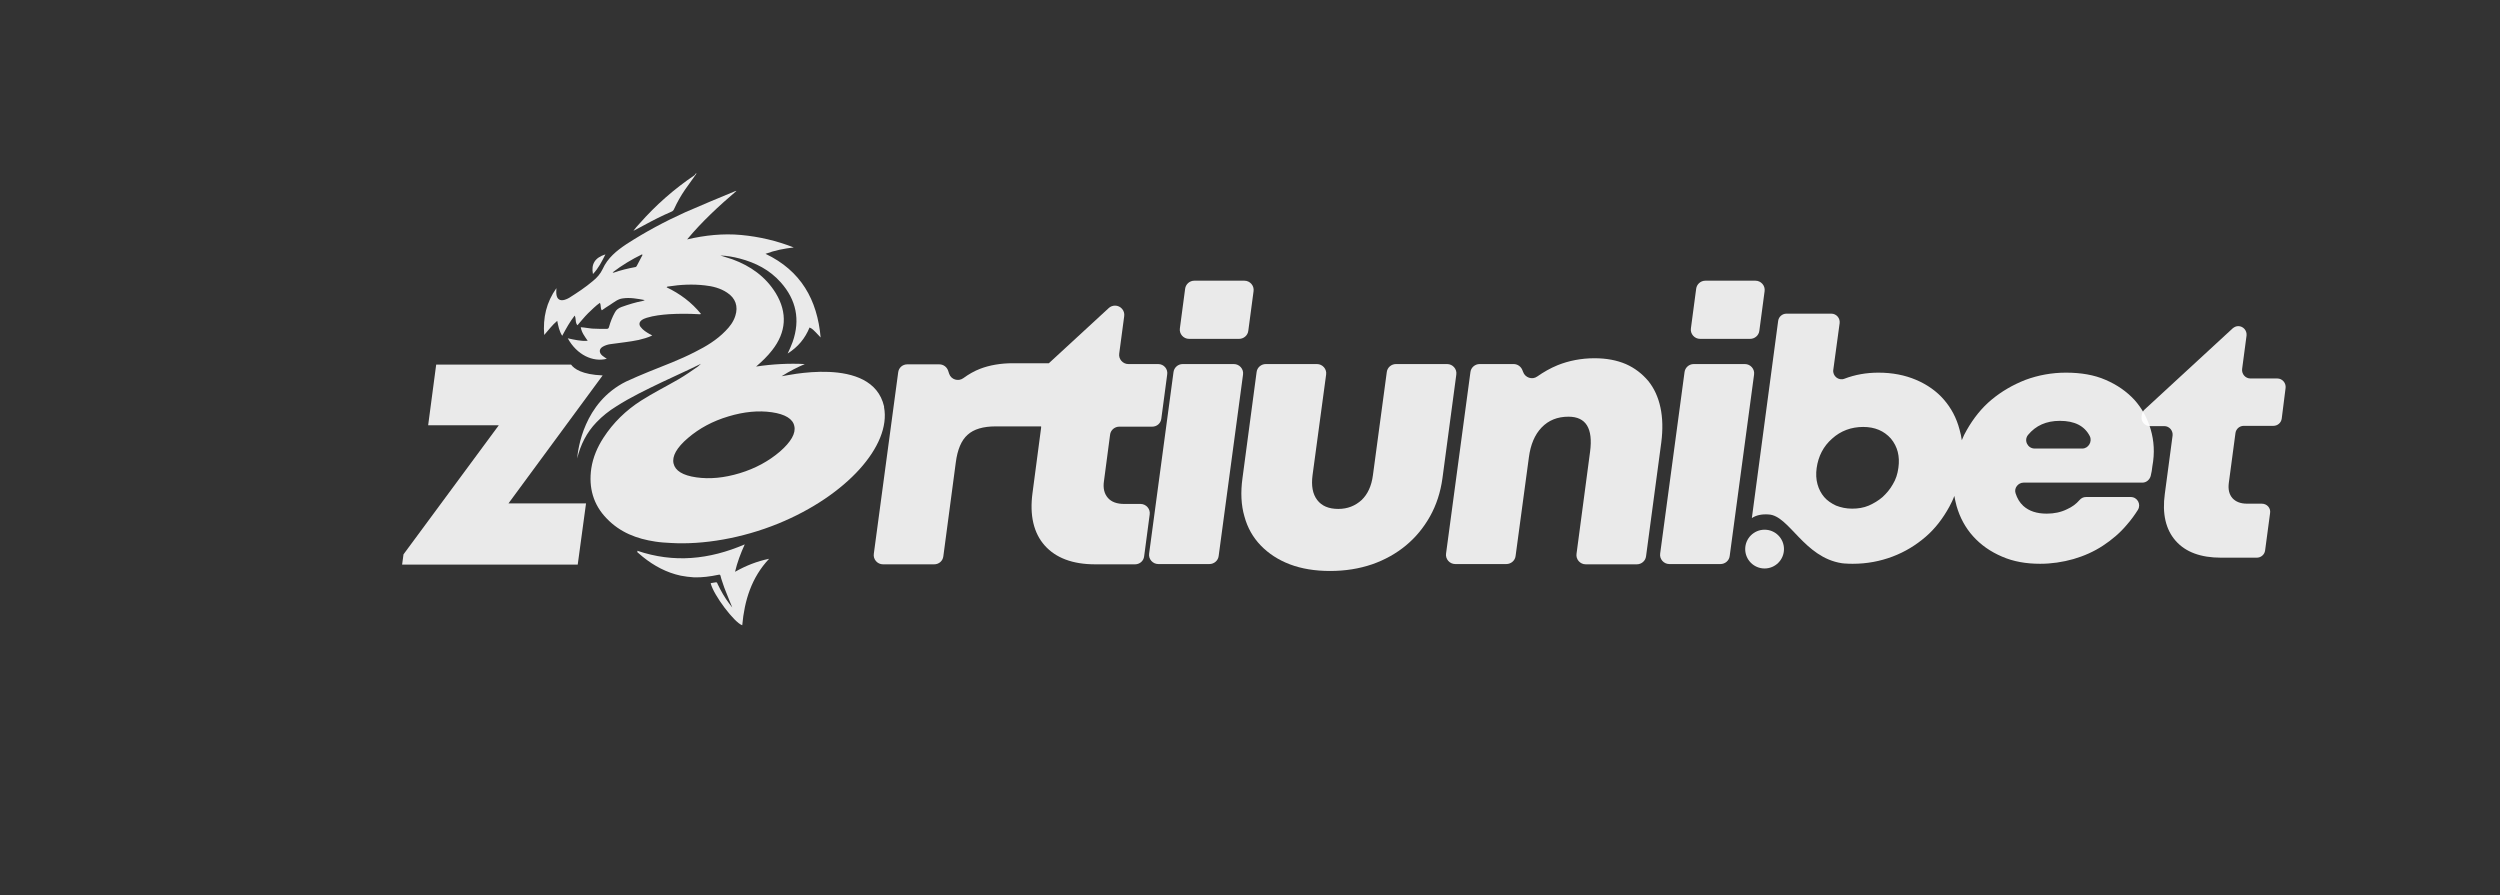 <svg xmlns:inkscape="http://www.inkscape.org/namespaces/inkscape" xmlns:sodipodi="http://sodipodi.sourceforge.net/DTD/sodipodi-0.dtd" xmlns="http://www.w3.org/2000/svg" xmlns:svg="http://www.w3.org/2000/svg" id="Capa_4" x="0px" y="0px" width="902.581" height="323.117" viewBox="0 0 902.581 323.117" xml:space="preserve" sodipodi:docname="LOGO ZORTIUNI.svg" inkscape:export-filename="LOGO ZORTIUNI.svg" inkscape:export-xdpi="96" inkscape:export-ydpi="96"><rect x="0" y="0" width="902.581" height="323.117" fill="#333333" stroke="none"/><defs id="defs13"></defs><style type="text/css" id="style1">	.st0{fill:#FF0015;}</style><g id="g5" style="fill:#ffffff" transform="translate(139.775,55.939)">	<path d="m 278.4,75.5 h -10.8 c -2,0 -3.6,-1.8 -3.3,-3.8 l 1.8,-13.5 c 0.3,-2 -1.3,-3.8 -3.3,-3.8 -0.8,0 -1.7,0.3 -2.3,0.9 l -21.6,19.9 h -13 c -4.4,0 -8.4,0.7 -11.8,2 -2.1,0.8 -4.2,2 -6.1,3.4 -1.8,1.3 -4.4,0.5 -5.1,-1.6 l -0.4,-1.2 c -0.5,-1.3 -1.7,-2.2 -3.2,-2.2 h -11.5 c -1.7,0 -3.1,1.2 -3.3,2.9 l -8.8,65.5 c -0.3,2 1.3,3.8 3.3,3.8 h 18.5 c 1.7,0 3.1,-1.2 3.3,-2.9 l 4.5,-33.9 c 0.6,-4.6 2,-8 4.3,-10 2.2,-2 5.6,-3 10.1,-3 h 16.4 c 0,0.2 0,0.3 0,0.5 L 233,122 c -1.1,8.1 0.4,14.5 4.4,19 4,4.5 10.1,6.8 18.2,6.8 H 270 c 1.7,0 3.1,-1.2 3.3,-2.9 l 2,-15.1 c 0.3,-2 -1.3,-3.8 -3.3,-3.8 h -5.9 c -2.6,0 -4.6,-0.7 -5.9,-2.2 -1.3,-1.5 -1.8,-3.5 -1.4,-6.1 L 261,101 c 0.2,-1.7 1.7,-2.9 3.3,-2.9 h 11.9 c 1.7,0 3.1,-1.2 3.3,-2.9 l 2.1,-15.8 c 0.4,-2.1 -1.2,-3.9 -3.2,-3.9 z" id="path1" style="fill:#ffffff;fill-opacity:0.896"></path>	<path d="m 287.2,75.5 h 18.5 c 2,0 3.6,1.8 3.3,3.8 l -8.8,65.5 c -0.2,1.7 -1.7,2.9 -3.3,2.9 h -18.5 c -2,0 -3.6,-1.8 -3.3,-3.8 l 8.8,-65.5 c 0.2,-1.6 1.6,-2.9 3.3,-2.9 z m 4.2,-30.1 h 18.1 c 2,0 3.6,1.8 3.3,3.8 l -1.9,14.3 c -0.2,1.7 -1.7,2.9 -3.3,2.9 h -18.1 c -2,0 -3.6,-1.8 -3.3,-3.8 l 1.9,-14.3 c 0.2,-1.6 1.6,-2.9 3.3,-2.9 z" id="path2" style="fill:#ffffff;fill-opacity:0.896"></path>	<path d="m 340.4,150.2 c -5.4,0 -10.3,-0.8 -14.5,-2.4 -4.2,-1.6 -7.7,-3.9 -10.5,-6.8 -2.8,-2.9 -4.8,-6.4 -5.9,-10.5 -1.2,-4.1 -1.4,-8.7 -0.7,-13.8 l 5.1,-38.3 c 0.2,-1.7 1.7,-2.9 3.3,-2.9 h 18.5 c 2,0 3.6,1.8 3.3,3.8 l -4.9,36.3 c -0.5,3.8 0,6.8 1.7,9 1.6,2.1 4.1,3.2 7.6,3.2 3.3,0 6.1,-1.1 8.4,-3.2 2.2,-2.1 3.6,-5.1 4.1,-9 l 5,-37.2 c 0.2,-1.7 1.7,-2.9 3.3,-2.9 h 18.5 c 2,0 3.6,1.8 3.3,3.8 l -5,37.4 c -0.7,5.1 -2.2,9.7 -4.5,13.8 -2.3,4.1 -5.2,7.6 -8.7,10.5 -3.5,2.9 -7.6,5.2 -12.2,6.8 -4.7,1.6 -9.7,2.4 -15.2,2.4 z" id="path3" style="fill:#ffffff;fill-opacity:0.896"></path>	<path d="m 435.9,73.4 c 4.3,0 8,0.7 11.3,2.1 3.2,1.4 5.9,3.5 8.1,6.1 2.1,2.6 3.6,5.8 4.4,9.6 0.8,3.7 0.9,7.9 0.3,12.6 l -5.5,41.1 c -0.2,1.7 -1.7,2.9 -3.3,2.9 h -18.5 c -2,0 -3.6,-1.8 -3.3,-3.8 l 4.9,-36.9 c 1.1,-8.4 -1.5,-12.6 -7.8,-12.6 -4,0 -7.2,1.3 -9.7,3.9 -2.5,2.6 -4,6.2 -4.6,10.8 l -4.8,35.6 c -0.2,1.7 -1.7,2.9 -3.3,2.9 h -18.5 c -2,0 -3.6,-1.8 -3.3,-3.8 l 8.8,-65.5 c 0.2,-1.7 1.7,-2.9 3.3,-2.9 h 12.3 c 1.4,0 2.7,0.9 3.2,2.3 l 0.2,0.5 c 0.7,2.1 3.3,3 5.1,1.7 2.3,-1.6 4.7,-3 7.4,-4.1 4,-1.6 8.5,-2.5 13.3,-2.5 z" id="path4" style="fill:#ffffff;fill-opacity:0.896"></path>	<path d="m 471.7,75.5 h 18.5 c 2,0 3.6,1.8 3.3,3.8 l -8.8,65.5 c -0.2,1.7 -1.7,2.9 -3.3,2.9 h -18.5 c -2,0 -3.6,-1.8 -3.3,-3.8 l 8.8,-65.5 c 0.2,-1.6 1.6,-2.9 3.3,-2.9 z m 4.2,-30.1 H 494 c 2,0 3.6,1.8 3.3,3.8 l -1.9,14.3 c -0.2,1.7 -1.7,2.9 -3.3,2.9 H 474 c -2,0 -3.6,-1.8 -3.3,-3.8 l 1.9,-14.3 c 0.2,-1.6 1.6,-2.9 3.3,-2.9 z" id="path5" style="fill:#ffffff;fill-opacity:0.896"></path></g><path d="m 217.575,135.539 c -7.5,-0.3 -10.3,-2.4 -11.4,-3.9 h -48.7 l -2.9,21.9 h 25.5 l -34.4,46.6 -0.5,3.7 h 63.4 l 3,-22.1 h -28 z" id="path6" style="fill:#ffffff;fill-opacity:0.896"></path><g id="g10" style="fill:#ffffff;fill-opacity:0.896" transform="translate(139.775,55.939)">	<path class="st0" d="m 90.3,142.9 c 13.2,4.5 26,3.2 38.8,-2.3 -1.5,3.3 -2.7,6.5 -3.5,9.9 3.9,-2.2 7.9,-3.8 12.3,-4.7 -6.4,6.8 -8.9,15.1 -9.7,24 -2.8,-0.9 -10.4,-10.9 -11.4,-15.2 0.6,-0.1 1.2,-0.2 1.8,-0.3 0.5,-0.1 0.6,0.3 0.7,0.6 1.2,2.5 2.6,5 4.3,7.2 0.3,0.4 0.6,0.8 1,1.3 -0.5,-1.3 -1,-2.5 -1.5,-3.7 -0.6,-1.6 -1.3,-3.1 -1.8,-4.7 -0.3,-1 -0.7,-1.9 -0.9,-2.9 -0.1,-0.5 -0.3,-0.7 -0.9,-0.5 -2.9,0.6 -5.8,1 -8.8,0.9 -1.6,-0.1 -3.1,-0.3 -4.7,-0.6 -5.1,-1.1 -9.6,-3.5 -13.7,-6.8 -0.7,-0.6 -1.4,-1.2 -2,-1.7 0.1,-0.3 0.1,-0.3 0,-0.5 z" id="path7" style="fill:#ffffff;fill-opacity:0.896"></path>	<path class="st0" d="m 111.7,6.7 c -1.4,2 -2.8,3.9 -4.2,5.9 -1.5,2.2 -2.8,4.5 -3.9,6.9 -0.2,0.5 -0.5,0.8 -1,1 -3.5,1.5 -6.8,3.2 -10.1,5 -1.2,0.6 -2.3,1.3 -3.6,1.9 0.7,-0.9 1.4,-1.8 2.2,-2.6 5.9,-6.7 12.5,-12.5 19.9,-17.5 0.2,-0.4 0.4,-0.7 0.7,-0.6 z" id="path8" style="fill:#ffffff;fill-opacity:0.896"></path>	<path class="st0" d="m 78.8,35.9 c -1.3,2.6 -2.5,5 -4.5,7.1 -0.7,-3.6 0.7,-5.9 4.5,-7.1 z" id="path9" style="fill:#ffffff;fill-opacity:0.896"></path>	<path class="st0" d="m 111.7,6.7 c 0,0 0,0 0,0 z" id="path10" style="fill:#ffffff;fill-opacity:0.896"></path></g><path class="st0" d="m 319.175,147.039 c 0,-0.1 0,-0.1 0,-0.2 0,0 0,-0.1 0,-0.1 -4.3,-18.8 -36.5,-10.8 -37,-10.9 3,-1.9 5.8,-3.3 8.4,-4.4 -5.6,-0.3 -11.6,0 -17.6,0.9 2.1,-1.8 4.1,-3.7 5.8,-5.9 5.1,-6.5 5.6,-13.5 1.3,-20.6 -3.7,-6 -9.1,-9.8 -15.6,-12.2 -1.4,-0.5 -3,-0.9 -4.4,-1.4 2.4,0.1 4.7,0.5 7,1.1 5.7,1.5 10.8,4.1 14.8,8.6 5.6,6.3 7.1,13.5 4.3,21.5 -0.5,1.4 -1.1,2.7 -1.8,4.2 3.8,-2.4 6.3,-5.5 7.9,-9.4 1,0.4 1.6,1.1 2.2,1.7 0.6,0.6 1.2,1.3 1.8,1.9 -1.2,-13.6 -7.1,-24.1 -19.9,-30.2 3.5,-1.3 6.8,-1.9 10.2,-2.3 -6.1,-2.4 -12.5,-3.9 -19,-4.5 -6.6,-0.6 -13.1,0.1 -19.5,1.6 5.4,-6.5 11.5,-12.1 17.8,-17.5 -0.2,0 -0.3,0 -0.5,0.1 -6,2.5 -12.1,5 -18,7.6 -7.3,3.3 -14.4,7.1 -21.2,11.5 -3.6,2.4 -6.8,5 -8.6,9 -0.8,1.7 -2,3.1 -3.5,4.3 -2.7,2.3 -5.6,4.2 -8.6,6.1 -0.5,0.3 -1,0.5 -1.6,0.7 -1.7,0.5 -2.8,-0.2 -3,-2 -0.1,-0.7 0,-1.5 0,-2.2 -3.6,5.1 -4.9,10.6 -4.4,16.9 1.6,-1.8 2.9,-3.6 4.7,-5.1 0.4,1.9 0.7,3.7 1.8,5.4 1.4,-2.6 2.7,-5 4.5,-7.3 0.6,1.1 0.1,2.5 1,3.5 1.3,-1.5 2.5,-3 3.8,-4.3 1.4,-1.3 2.7,-2.7 4.3,-3.8 0.5,0.9 0.1,1.9 0.7,2.7 1,-0.7 2,-1.4 3,-2 1.4,-0.9 2.8,-2.1 4.5,-2.3 2.7,-0.4 5.3,0.1 8,0.6 -0.2,0.1 -0.5,0.3 -0.7,0.3 -2.6,0.5 -5.2,1.3 -7.7,2.2 -1.1,0.4 -1.9,1 -2.4,2 -0.9,1.6 -1.6,3.4 -2.1,5.2 -0.1,0.4 -0.3,0.7 -0.8,0.7 -1.8,0 -3.6,0 -5.3,-0.1 -1.3,-0.1 -2.6,-0.4 -4.1,-0.5 0.3,1.9 1.4,3.3 2.5,4.9 -1.4,0.1 -2.5,0 -3.7,-0.2 -1.1,-0.2 -2.3,-0.4 -3.5,-0.7 3.3,6 9.1,8.7 14.1,7.4 -0.6,-0.4 -1.2,-0.8 -1.7,-1.2 -1.2,-1.1 -1.1,-2.4 0.3,-3.2 0.9,-0.5 1.9,-0.8 2.8,-0.9 3.4,-0.5 6.8,-0.8 10.1,-1.5 1.6,-0.4 3.2,-0.8 4.9,-1.6 -0.4,-0.3 -0.7,-0.4 -0.9,-0.5 -1.2,-0.7 -2.4,-1.4 -3.3,-2.6 -0.7,-0.9 -0.4,-1.8 0.2,-2.3 0.6,-0.5 1.3,-0.8 2,-1 2.6,-0.8 5.4,-1.1 8.1,-1.3 3.5,-0.2 7.1,-0.2 10.6,0 0.3,0 0.6,0.1 0.9,-0.1 -3.4,-4.2 -7.6,-7.3 -12.4,-9.6 0.2,-0.3 0.4,-0.3 0.6,-0.3 4.4,-0.7 8.8,-0.9 13.2,-0.4 2.8,0.3 5.6,1 8,2.6 3.1,2 4.1,5 3,8.4 -0.7,2.2 -2,3.9 -3.6,5.5 -3.1,3.2 -6.9,5.5 -10.9,7.5 -5.4,2.8 -11.1,4.9 -16.8,7.2 -2.7,1.1 -5.5,2.3 -8.1,3.5 -15.4,7.6 -17.4,24.5 -17.7,27.8 1.2,-4.9 3.4,-9.4 7,-13.1 2.1,-2.2 4.5,-4.1 7.1,-5.7 5.3,-3.4 11,-6.1 16.6,-8.8 4.6,-2.2 9.4,-4.3 14,-6.6 -0.4,0.4 -0.8,0.7 -1.1,1 -2.3,1.6 -4.6,3.2 -7,4.6 -4.5,2.6 -9.1,4.9 -13.5,7.7 -5.5,3.5 -10.1,8 -13.6,13.4 -2.2,3.4 -3.8,7.1 -4.4,11.1 -1,6.9 0.7,13.1 5.6,18.1 4.8,5 10.8,7.3 17.5,8.3 1.9,0.3 3.7,0.4 5.6,0.5 11.7,0.7 25.8,-1.7 38.8,-7 24.7,-10.1 40.8,-28.2 38.2,-42 z m -89.3,-51 c -0.1,0.2 -0.3,0.4 -0.6,0.4 -2.6,0.5 -5.2,1.1 -7.7,2 0,0 -0.1,0 -0.4,-0.1 3.4,-2.6 6.9,-4.7 10.6,-6.5 0.1,0.1 0.1,0.1 0.2,0.2 -0.7,1.4 -1.4,2.7 -2.1,4 z m 51.7,67 c -4.1,3.5 -8.9,6.1 -14.5,7.8 -5.6,1.7 -10.8,2.2 -15.7,1.5 -4.9,-0.7 -7.6,-2.4 -8.2,-5 -0.6,-2.6 1.1,-5.7 5.2,-9.2 4.1,-3.5 8.9,-6.1 14.6,-7.8 5.6,-1.7 10.9,-2.2 15.7,-1.5 4.8,0.7 7.6,2.4 8.1,5 0.6,2.6 -1.2,5.7 -5.2,9.2 z" id="path11" style="fill:#ffffff;fill-opacity:0.896"></path><path class="st0" d="m 819.575,185.239 -1.8,13.5 c -0.2,1.5 -1.5,2.6 -3,2.6 h -12.9 c -7.3,0 -12.8,-2 -16.4,-6.1 -3.6,-4.1 -4.9,-9.8 -3.9,-17 l 2.8,-21 c 0.2,-1.8 -1.2,-3.4 -3,-3.4 h -5.2 c -1.8,0 -3.2,-1.6 -3,-3.4 l 0.1,-0.7 c 0.1,-0.7 0.4,-1.3 0.9,-1.8 l 31.9,-29.4 c 0.6,-0.5 1.3,-0.8 2,-0.8 v 0 c 1.8,0 3.2,1.6 3,3.4 l -1.6,12.1 c -0.2,1.8 1.2,3.4 3,3.4 h 9.7 c 1.8,0 3.2,1.6 3,3.4 l -1.4,11.1 c -0.2,1.5 -1.5,2.6 -3,2.6 h -10.7 c -1.5,0 -2.8,1.1 -3,2.6 l -2.4,18 c -0.3,2.3 0.1,4.1 1.3,5.5 1.2,1.3 2.9,2 5.3,2 h 5.3 c 1.9,0 3.3,1.6 3,3.4 z" id="path12" style="fill:#ffffff;fill-opacity:0.896"></path><path class="st0" d="m 776.475,155.039 c -1.2,-4.1 -3.2,-7.7 -5.9,-10.7 -2.8,-3 -6.2,-5.4 -10.4,-7.2 -4.1,-1.8 -8.9,-2.6 -14.3,-2.6 -5.1,0 -10,0.9 -14.6,2.6 -4.6,1.8 -8.7,4.2 -12.3,7.2 -3.6,3 -6.5,6.7 -8.9,10.9 -0.7,1.2 -1.3,2.4 -1.8,3.7 -0.2,-1.3 -0.4,-2.5 -0.8,-3.8 -1.1,-4.2 -3,-7.8 -5.7,-10.9 -2.6,-3 -6,-5.4 -10,-7.1 -4,-1.7 -8.5,-2.6 -13.6,-2.6 -4.3,0 -8.4,0.7 -12.3,2.2 -2.1,0.8 -4.3,-1 -4,-3.2 l 2.3,-16.9 c 0.2,-1.8 -1.2,-3.4 -3,-3.4 h -16.2 c -1.5,0 -2.8,1.1 -3,2.6 l -9.5,71.2 c 1.5,-1 3.5,-1.5 6.1,-1.3 7.4,0.4 12.7,15.5 26.4,17.6 0.3,0 0.7,0.1 1,0.1 0.1,0 0.2,0 0.2,0 0.9,0.1 1.8,0.1 2.8,0.1 5,0 9.8,-0.9 14.3,-2.6 4.5,-1.7 8.4,-4.1 11.9,-7.1 3.5,-3 6.3,-6.7 8.6,-10.9 0.7,-1.3 1.3,-2.5 1.8,-3.9 0.2,1.2 0.5,2.4 0.8,3.6 1.2,4.2 3.2,7.9 6,11 2.8,3.1 6.2,5.5 10.4,7.3 4.1,1.8 8.7,2.6 13.8,2.6 4.1,0 8.1,-0.6 12,-1.7 3.8,-1.1 7.4,-2.7 10.6,-4.8 3.2,-2.1 6.2,-4.6 8.7,-7.6 1.5,-1.7 2.8,-3.5 4,-5.4 1.2,-2 -0.2,-4.6 -2.6,-4.6 h -16.2 c -0.9,0 -1.7,0.4 -2.3,1.1 -1.2,1.4 -2.7,2.5 -4.5,3.3 -2.2,1.1 -4.7,1.6 -7.3,1.6 -3.6,0 -6.4,-0.9 -8.5,-2.8 -1.3,-1.2 -2.2,-2.7 -2.8,-4.6 -0.6,-1.9 1,-3.8 2.9,-3.8 h 42.9 c 1.4,0 2.6,-1 3,-2.4 0.3,-1.2 0.5,-2.4 0.6,-3.5 0.9,-4.8 0.6,-9.2 -0.6,-13.3 z m -91.1,13.9 c -0.3,2.2 -0.9,4.1 -2,5.9 -1,1.8 -2.3,3.3 -3.7,4.6 -1.5,1.3 -3.2,2.3 -5,3.1 -1.9,0.8 -3.9,1.1 -6,1.1 -2.1,0 -4,-0.4 -5.8,-1.1 -1.7,-0.8 -3.2,-1.8 -4.3,-3.1 -1.1,-1.3 -1.9,-2.8 -2.4,-4.6 -0.5,-1.8 -0.6,-3.8 -0.3,-5.9 0.6,-4.2 2.4,-7.8 5.6,-10.6 3.1,-2.8 6.9,-4.2 11.2,-4.2 4.2,0 7.5,1.4 10,4.2 2.4,2.9 3.3,6.4 2.7,10.6 z m 66.4,-7 h -17.2 c -2.5,0 -4,-2.9 -2.4,-4.9 2.8,-3.4 6.6,-5.1 11.5,-5.1 5.3,0 8.9,1.8 10.8,5.5 1,2 -0.5,4.5 -2.7,4.5 z" id="path13" style="fill:#ffffff;fill-opacity:0.896"></path><circle cx="637.075" cy="198.239" r="7" id="circle13" style="fill:#ffffff;fill-opacity:0.896"></circle></svg>